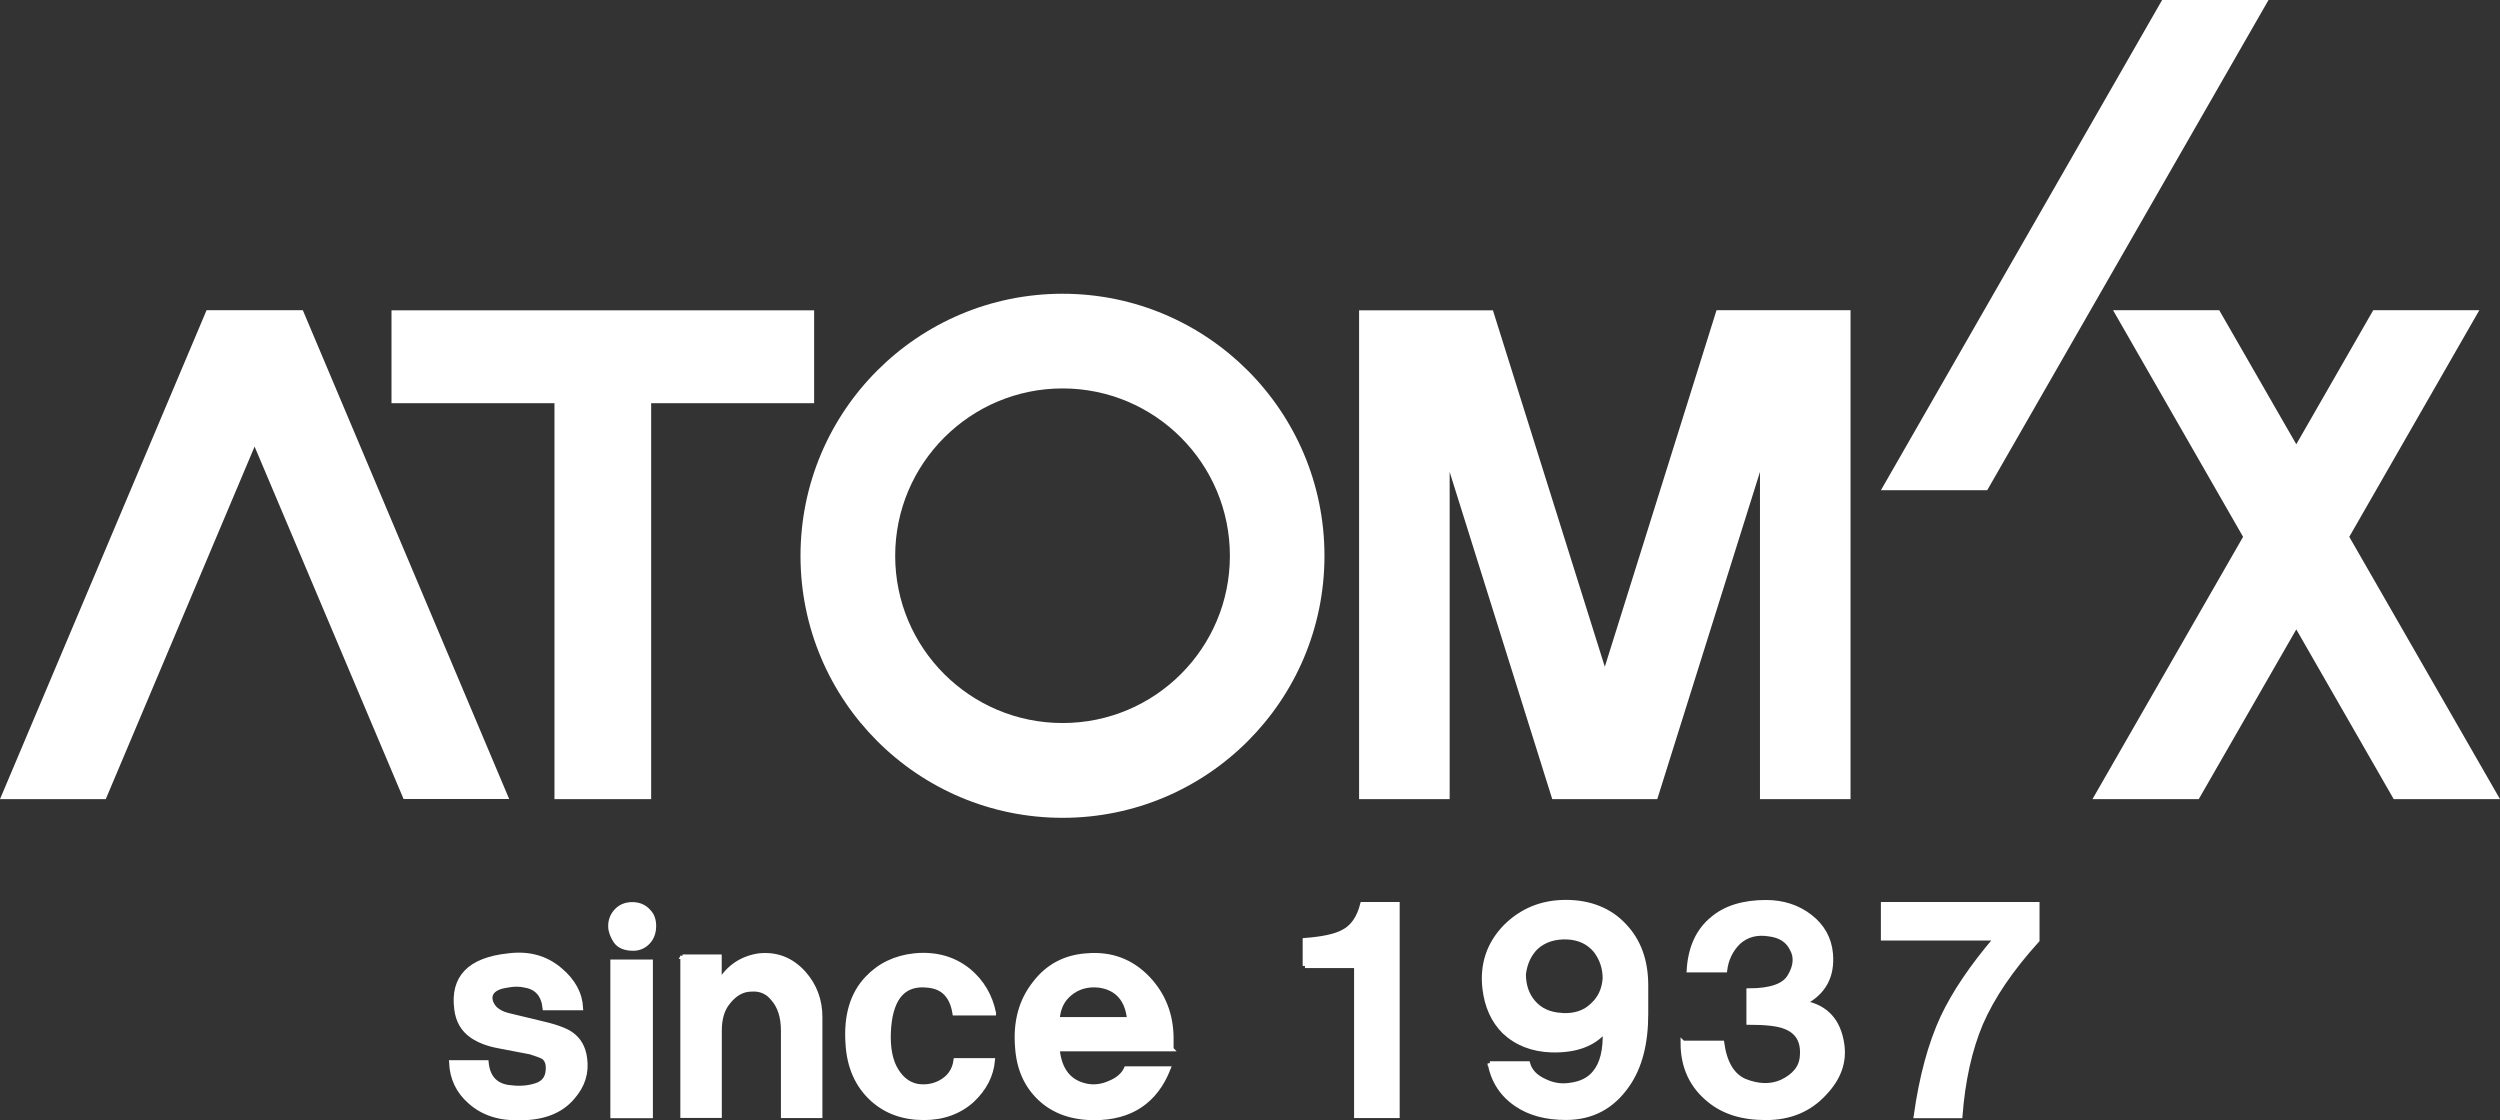 <?xml version="1.0" encoding="UTF-8"?><svg id="_レイヤー_2" xmlns="http://www.w3.org/2000/svg" viewBox="0 0 236.85 106.13"><rect x="0" y="0" width="236.85" height="106.13" fill="#333333" stroke="none"/><defs><style>.cls-1{stroke:#fff;stroke-width:.43px;}.cls-1,.cls-2{fill:#fff;}</style></defs><g id="_レイヤー_1-2"><path class="cls-2" d="m38.24,75.71l-14.12-33.4-14.1,33.4H0L19.57,29.39h9.12l19.55,46.31h-10Zm38.89-46.31h-40.04v8.8h15.44v37.51h9.16v-37.51h15.44v-8.8Zm23.54-1.57c-13.72,0-24.83,11.12-24.83,24.83s11.11,24.82,24.83,24.82,24.81-11.11,24.81-24.82-11.12-24.83-24.81-24.83m15.85,24.83c0,8.75-7.09,15.84-15.85,15.84s-15.86-7.09-15.86-15.84,7.11-15.86,15.86-15.86,15.85,7.1,15.85,15.86m46.1-23.26l-10.58,33.77-10.6-33.77h-12.68v46.31h8.58v-31l9.72,31h9.95l9.73-31v31h8.58V29.39h-12.7Zm25.65,17.04L214.92,0h-10.08l-26.64,46.44h10.07Zm48.58,29.27l-14.28-24.85,12.32-21.47h-10.05l-7.29,12.7-7.3-12.7h-10.06l12.32,21.47-14.27,24.85h10.07l9.24-16.08,9.23,16.08h10.07Z"/><path class="cls-1" d="m42.77,100.66h3.31c.13,1.36.81,2.14,2.04,2.34.91.13,1.72.1,2.43-.1.84-.19,1.3-.68,1.36-1.46.06-.58-.07-1.01-.39-1.27-.19-.13-.62-.29-1.26-.49l-3.02-.58c-1.04-.19-1.88-.52-2.53-.97-.84-.58-1.33-1.43-1.46-2.53-.39-2.98,1.23-4.67,4.87-5.06,1.95-.26,3.6.19,4.96,1.36,1.23,1.04,1.88,2.24,1.95,3.6h-3.41c-.13-1.23-.75-1.95-1.85-2.14-.52-.13-1.1-.13-1.75,0-.91.13-1.43.46-1.56.97-.07.39.06.78.39,1.17.32.33.75.55,1.27.68l2.82.68c1.49.33,2.53.68,3.11,1.07.78.52,1.23,1.3,1.36,2.34.19,1.36-.19,2.59-1.17,3.7-1.1,1.3-2.76,1.95-4.96,1.95-1.95.06-3.54-.45-4.77-1.56-1.1-.97-1.69-2.21-1.75-3.7Z"/><path class="cls-1" d="m59.99,89.86c-.78,0-1.33-.23-1.65-.68-.26-.39-.42-.78-.49-1.17-.07-.65.1-1.2.49-1.65.39-.45.91-.68,1.56-.68s1.17.23,1.56.68c.32.33.49.78.49,1.36s-.16,1.07-.49,1.46c-.39.45-.88.68-1.46.68Zm-1.95,15.86v-14.6h3.6v14.6h-3.6Z"/><path class="cls-1" d="m64.66,90.64h3.5v2.43c.84-1.43,2.08-2.27,3.7-2.53,1.69-.19,3.11.36,4.28,1.65,1.04,1.17,1.56,2.56,1.56,4.18v9.34h-3.5v-8.08c0-1.3-.33-2.3-.97-3.02-.52-.65-1.2-.94-2.04-.88-.84,0-1.59.42-2.24,1.26-.52.65-.78,1.53-.78,2.63v8.08h-3.5v-15.08Z"/><path class="cls-1" d="m94.15,95.99h-3.7c-.26-1.62-1.1-2.5-2.53-2.63-2.21-.26-3.44,1.04-3.7,3.89-.13,1.56.03,2.82.49,3.79.52,1.04,1.23,1.65,2.14,1.85.78.13,1.49.03,2.14-.29.91-.45,1.43-1.17,1.56-2.14h3.5c-.13,1.43-.78,2.69-1.95,3.79-1.23,1.1-2.76,1.65-4.57,1.65-1.95,0-3.57-.58-4.87-1.75-1.43-1.3-2.21-3.05-2.34-5.25-.19-2.66.42-4.73,1.85-6.23,1.17-1.23,2.66-1.95,4.48-2.14,2.01-.19,3.73.29,5.16,1.46,1.23,1.04,2.01,2.37,2.34,3.99Z"/><path class="cls-1" d="m110.98,99.39h-10.8c.19,2.01,1.13,3.18,2.82,3.5.71.13,1.43.03,2.14-.29.78-.32,1.3-.78,1.56-1.36h3.99c-1.23,3.11-3.57,4.67-7.01,4.67-2.14,0-3.86-.62-5.16-1.85-1.3-1.23-2.01-2.85-2.14-4.87-.19-2.4.36-4.41,1.65-6.03,1.23-1.62,2.89-2.5,4.96-2.63,2.27-.19,4.18.52,5.74,2.14,1.49,1.56,2.24,3.47,2.24,5.74v.97Zm-10.8-2.82h6.81c-.19-1.88-1.14-2.95-2.82-3.21-1.1-.13-2.04.13-2.82.78-.71.58-1.1,1.4-1.17,2.43Z"/><path class="cls-1" d="m123.63,91.51v-2.43c1.69-.13,2.89-.39,3.6-.78.91-.45,1.52-1.33,1.85-2.63h3.31v20.04h-3.89v-14.21h-4.87Z"/><path class="cls-1" d="m141.15,100.76h3.6c.19.71.71,1.26,1.56,1.65.78.39,1.59.52,2.43.39,1.04-.13,1.82-.52,2.34-1.17.71-.84,1.04-2.17.97-3.99-1.1,1.3-2.79,1.91-5.06,1.85-1.82-.06-3.31-.65-4.48-1.75-1.04-1.04-1.65-2.4-1.85-4.09-.26-2.27.39-4.22,1.95-5.84,1.56-1.56,3.47-2.34,5.74-2.34s4.18.75,5.55,2.24c1.36,1.43,2.04,3.31,2.04,5.64v2.72c0,2.79-.58,5.03-1.75,6.71-1.43,2.08-3.37,3.11-5.84,3.11-1.88,0-3.44-.42-4.67-1.26-1.36-.91-2.21-2.21-2.53-3.89Zm6.81-4.57c1.23.07,2.2-.26,2.92-.97.71-.65,1.1-1.49,1.17-2.53,0-.97-.29-1.85-.88-2.63-.65-.78-1.52-1.2-2.63-1.27-1.23-.06-2.24.26-3.02.97-.65.65-1.04,1.49-1.17,2.53,0,1.04.29,1.91.88,2.63.65.78,1.56,1.2,2.72,1.26Z"/><path class="cls-1" d="m159.44,98.81h3.7c.26,1.88.97,3.08,2.14,3.6,1.3.52,2.46.55,3.5.1,1.23-.58,1.88-1.39,1.95-2.43.13-1.43-.42-2.37-1.65-2.82-.65-.26-1.78-.39-3.41-.39v-3.02c2.08,0,3.37-.45,3.89-1.36.58-.97.65-1.85.19-2.63-.39-.78-1.1-1.23-2.14-1.36-1.17-.19-2.14.07-2.92.78-.71.71-1.14,1.59-1.27,2.63h-3.41c.13-2.14.88-3.76,2.24-4.87,1.23-1.04,2.92-1.56,5.06-1.56,1.62,0,3.02.46,4.18,1.36,1.17.91,1.82,2.08,1.95,3.5.19,2.14-.65,3.7-2.53,4.67,2.08.39,3.27,1.69,3.6,3.89.26,1.69-.29,3.24-1.65,4.67-1.43,1.56-3.28,2.33-5.55,2.33s-3.99-.55-5.35-1.65c-1.69-1.36-2.53-3.18-2.53-5.45Z"/><path class="cls-1" d="m178.41,88.88v-3.21h14.6v3.41c-2.47,2.72-4.25,5.35-5.35,7.88-1.04,2.47-1.69,5.39-1.95,8.76h-4.19c.52-3.7,1.36-6.81,2.53-9.34,1.1-2.33,2.79-4.83,5.06-7.49h-10.7Z"/></g></svg>